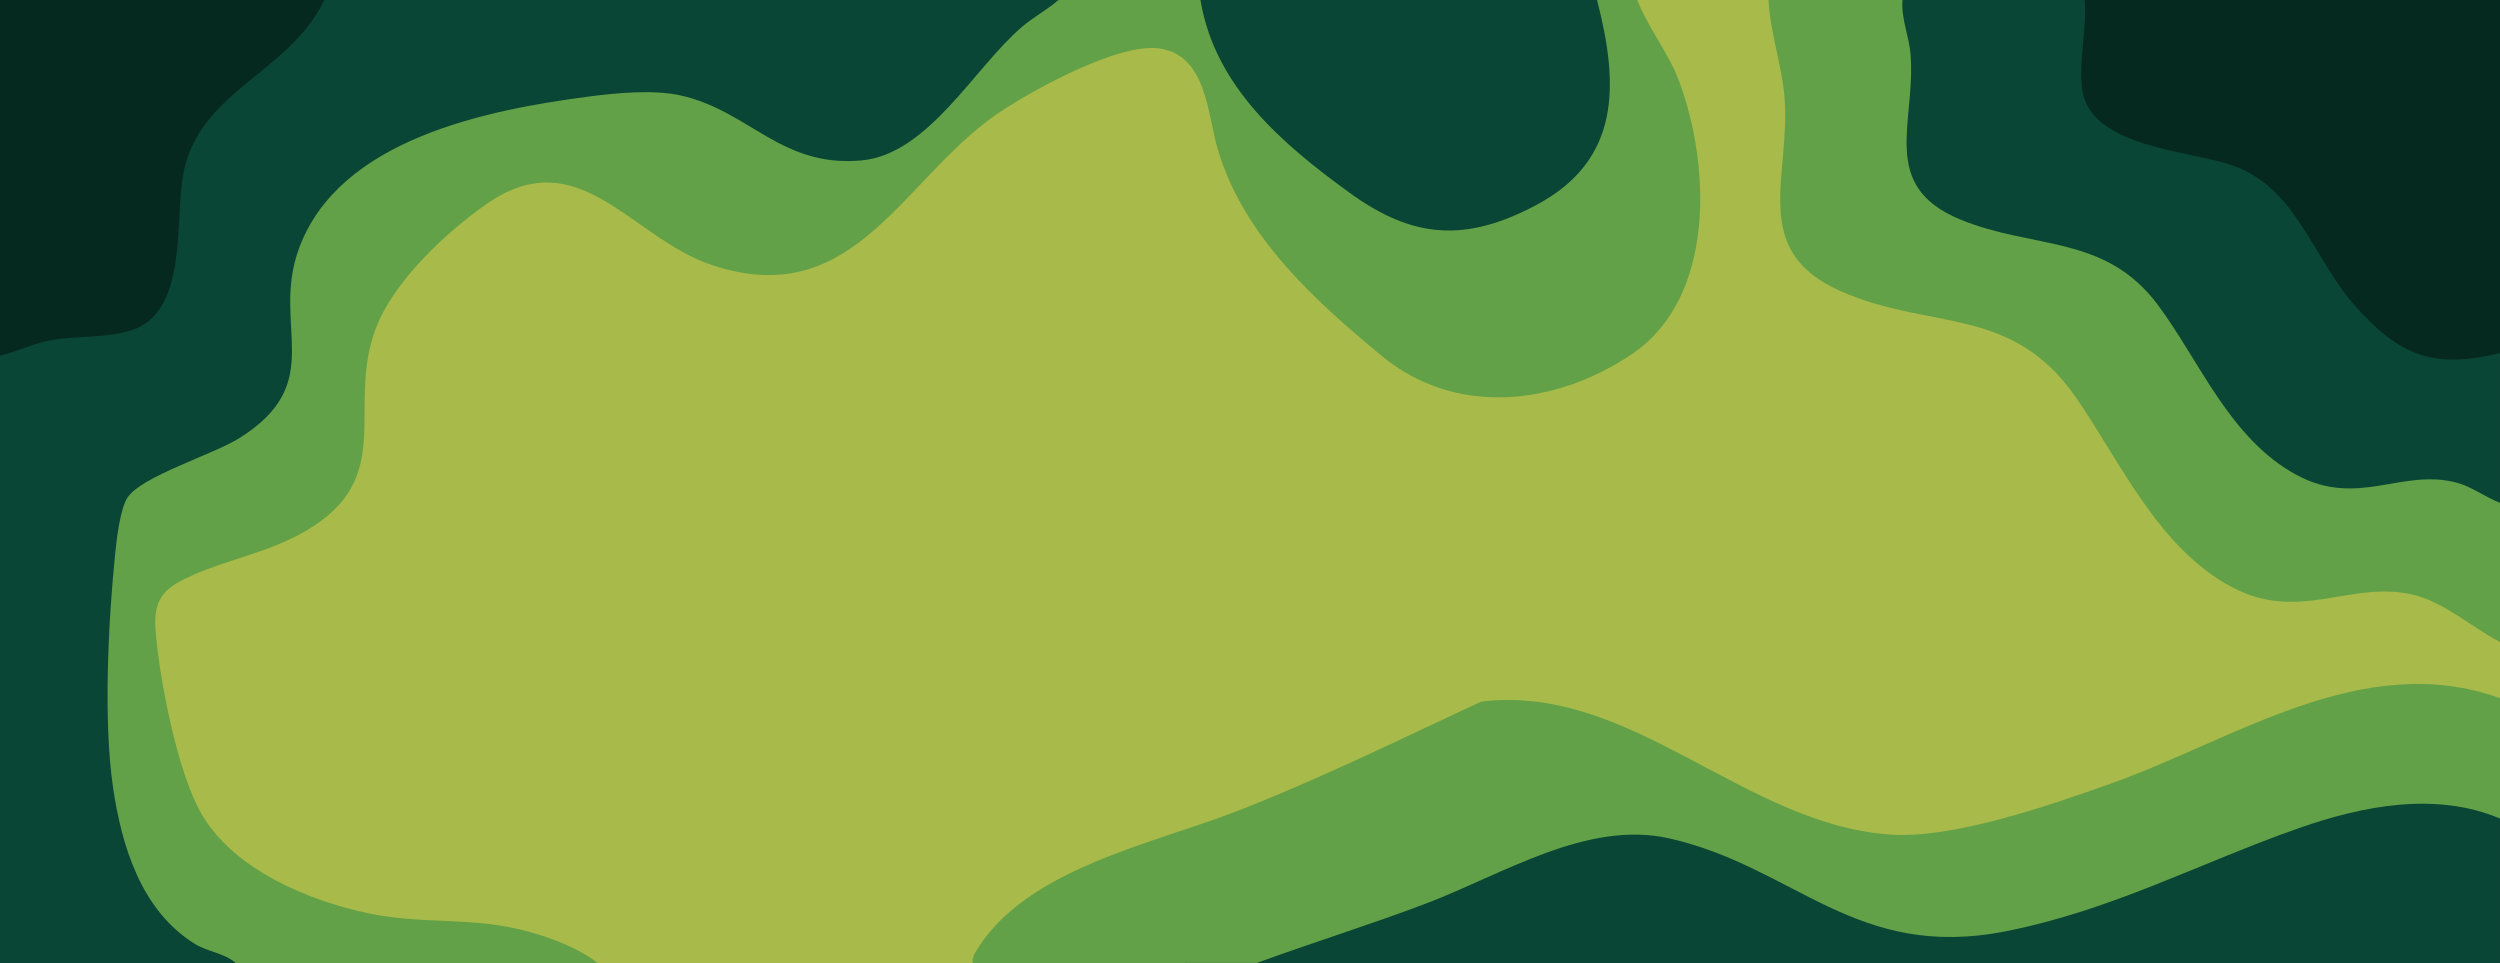 <?xml version="1.0" encoding="UTF-8"?>
<svg id="Layer_1" data-name="Layer 1" xmlns="http://www.w3.org/2000/svg" viewBox="0 0 935.43 360.34">
  <defs>
    <style>
      .cls-1 {
        fill: #62a147;
      }

      .cls-2 {
        fill: #a8ba49;
      }

      .cls-3 {
        fill: #06291f;
      }

      .cls-4 {
        fill: #0a4635;
      }
    </style>
  </defs>
  <rect class="cls-3" width="935.43" height="360.34"/>
  <g>
    <path class="cls-4" d="M714.6,360.32c-29.39-.04-685.2.03-714.6,0,.04-75.72-.04-151.49,0-227.21,6.36-1.46,12.36-4.56,18.81-5.75,10.01-1.84,20.49-.69,30.32-3.76,20.8-6.5,16.49-39.72,19.17-56.93C73.43,33.87,107.95,28.06,121.33,0h606.07"/>
    <path class="cls-4" d="M499.12,0h280.91c.89,10.97-2.33,22.56-.92,33.44,2.82,21.64,39.59,22.77,55.84,28.32,24.41,8.35,30.11,34.51,46.36,52.81,16.27,18.32,29.09,23.69,54.11,17.54v228.23H309.23"/>
  </g>
  <g>
    <path class="cls-1" d="M683.64,0h-86.08c8.16,31.49,9.04,59.9-22.85,76.78-26.48,14.02-46.07,12.53-69.86-4.74C479.85,53.89,454.48,32.35,449.18,0h-53.14c-4.25,3.7-9.25,6.31-13.56,9.98-17.93,15.25-35.06,47.76-60.15,50.05-30.14,2.76-41.98-18.68-67.82-24.35-10.08-2.21-23.89-.91-34.31.46-38.08,4.99-93.46,15.94-108.38,56.95-10.54,28.96,11.1,49.95-22.27,70.85-9.91,6.2-36.7,14.28-41.86,22.27-2.7,4.17-4.01,15.19-4.55,20.48-2.62,25.7-4.53,62.68-.85,87.9,3.21,21.99,10.58,46.17,30.57,58.56,4.72,2.93,11.08,3.48,15.38,7.17h355.01"/>
    <path class="cls-1" d="M935.43,221.94v84.34c-24-10.16-51.39-4.78-75.15,3.54-37.13,13.02-69.8,30.71-109.69,38.62-56.27,11.17-78.82-24-125.9-34.72-30.81-7.01-62.35,13.43-91.04,24.32-20.93,7.95-42.4,14.59-63.41,22.27-35.41,0-70.87,0-106.27,0v-166.27"/>
    <path class="cls-1" d="M935.43,276.74v-88.58c-5.29-2.05-10.53-6.01-16.04-7.51-20.64-5.62-37.1,9.51-60.17-2.99-24.87-13.47-36.07-42.41-51.73-63.46-19.81-26.65-46.68-20.74-74.11-32.11-30.42-12.61-16.53-36.12-18.49-61.61-.53-6.86-3.58-13.45-3.04-20.48h-50.13l-170.39,222.9"/>
  </g>
  <path class="cls-2" d="M661.73,0c.58,12.09,5.08,24.69,6,36.55,2.3,29.72-13.33,57.07,20.81,72.31,33.54,14.97,64.18,5.01,88.3,39.96,16.59,24.03,30.74,56.29,58.32,70.89,25.13,13.31,44.41-2.55,67.44,2.74,11.79,2.71,22.27,12.26,32.83,17.77v21.02c-51.37-18.42-99.27,15.58-145.86,32.05-22.73,8.03-58.56,20.6-82.22,18.99-54.99-3.76-97.02-56.6-153.13-49.76-30.49,14.16-60.65,29.09-92.04,41.23-31.32,12.12-78.04,21.38-96.66,51.64-1.01,1.63-1.76,2.9-1.57,4.93-46.77,0-93.59.02-140.36,0-7.22-5.63-17.06-9.29-25.85-11.73-20.81-5.76-39.09-2.54-59.4-6.75-22.89-4.75-50.74-16.39-62.93-37.26-9.02-15.43-15.84-50.81-17.22-68.88-.94-12.31,3.88-16.13,14.34-20.69,13.83-6.02,28.28-8.44,41.81-16.32,34.42-20.05,14.96-45.92,26.29-75.85,6.63-17.51,25.85-35.5,40.95-46.19,34.89-24.7,54.27,12.24,84.62,22.45,54.72,18.41,72.01-34.47,109.89-58.48,12.96-8.21,42.52-24.43,57.48-22.52,17.94,2.3,18.11,24.38,22.14,37.94,9.6,32.28,35.95,56.17,61.19,77.04,27.71,22.91,65,18.73,93.65-.54,31.48-21.17,29.52-70.73,17.6-102.51-3.76-10.04-11.59-19.85-15.53-30.04h49.13Z"/>
</svg>